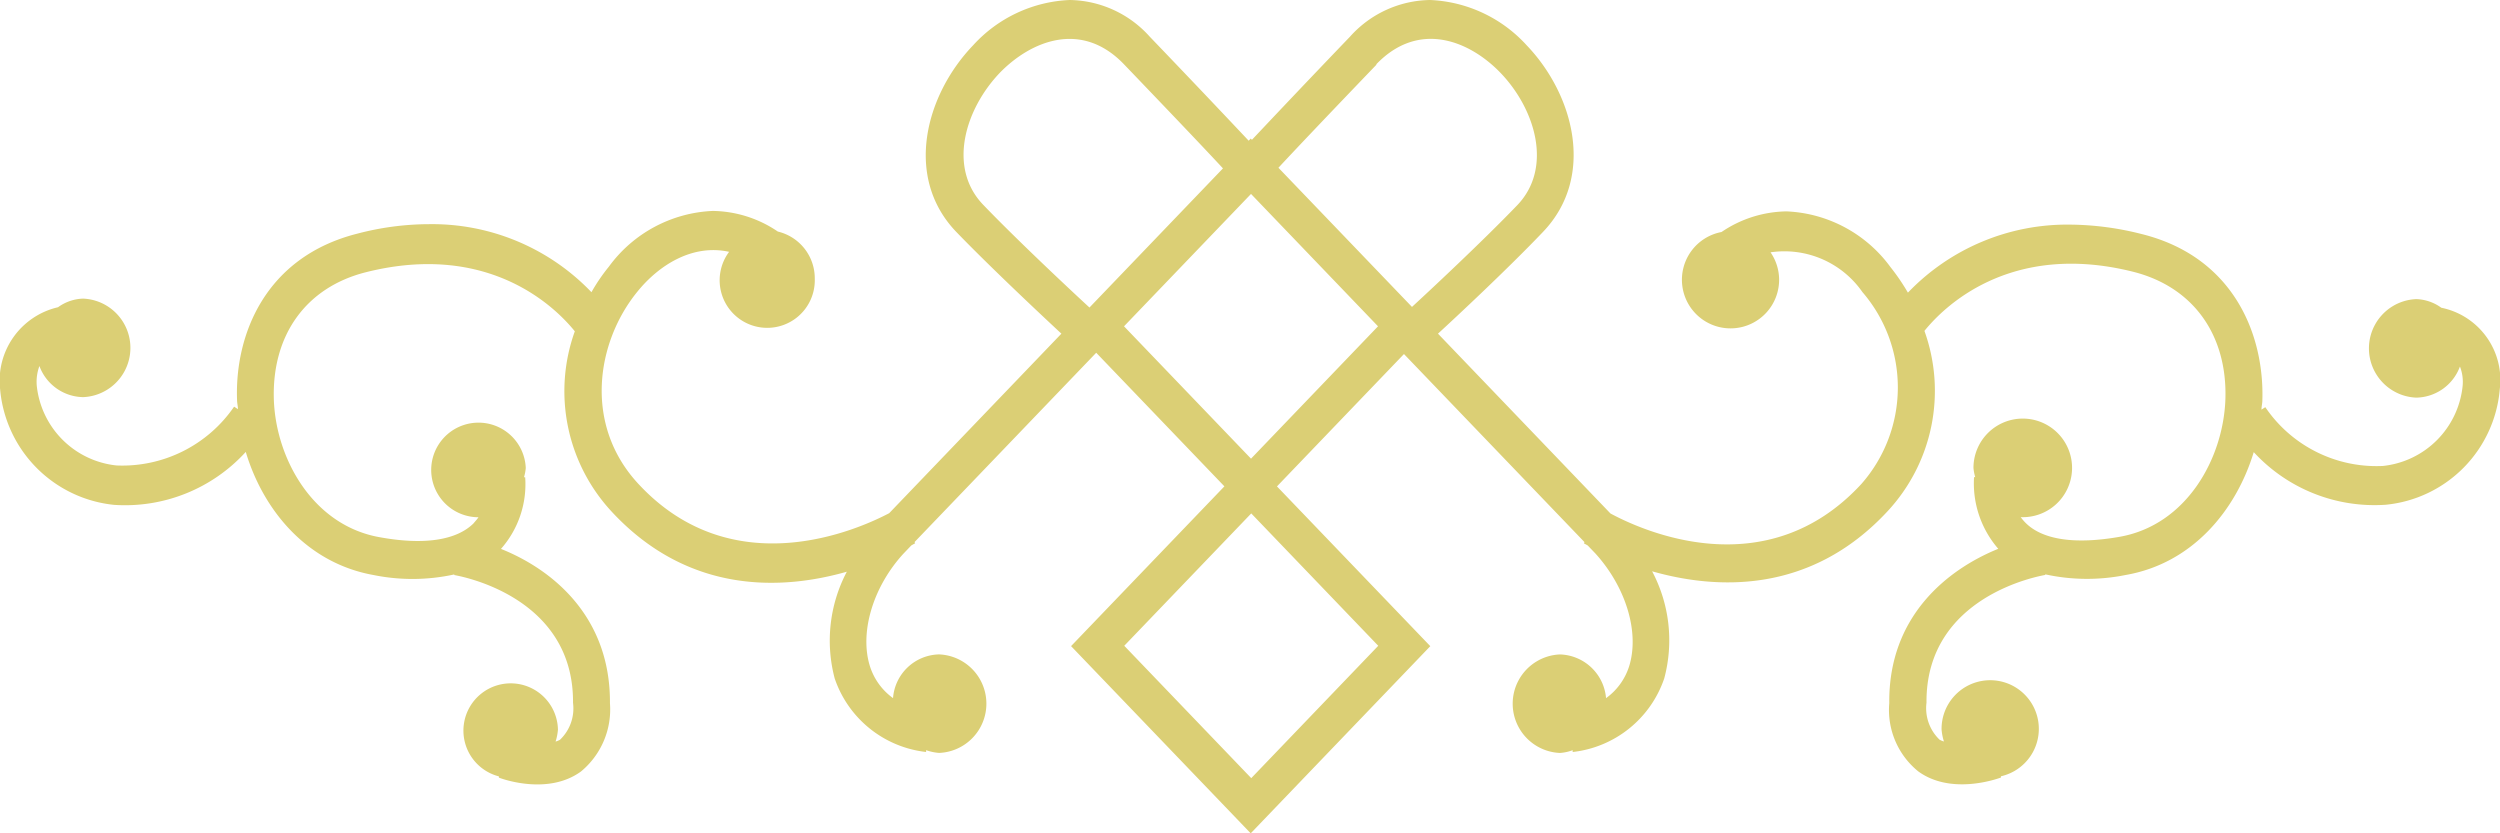<svg xmlns="http://www.w3.org/2000/svg" width="150" height="50" viewBox="0 0 150 50"><g id="title_line" transform="translate(0.006 0.02)" style="isolation: isolate"><g id="&#x30EC;&#x30A4;&#x30E4;&#x30FC;_2" data-name="&#x30EC;&#x30A4;&#x30E4;&#x30FC; 2" transform="translate(-0.006 -0.02)"><g id="&#x30EC;&#x30A4;&#x30E4;&#x30FC;_1" data-name="&#x30EC;&#x30A4;&#x30E4;&#x30FC; 1"><path id="&#x30D1;&#x30B9;_108" data-name="&#x30D1;&#x30B9; 108" d="M0,23.327a7.643,7.643,0,0,0,6.84,6.945,9.8,9.8,0,0,0,7.9-3.177c1.046,3.491,3.651,6.668,7.673,7.388a11.705,11.705,0,0,0,4.838-.037v.037c.284.055,7.177,1.238,7.124,7.665a2.594,2.594,0,0,1-.78,2.216,1.162,1.162,0,0,1-.266.111,3.234,3.234,0,0,0,.142-.72,2.836,2.836,0,1,0-3.544,2.808v.074c.284.111,2.977,1.053,4.927-.369a4.831,4.831,0,0,0,1.737-4.1c.035-5.227-3.491-8.035-6.539-9.254a5.862,5.862,0,0,0,1.453-4.3h-.071a2.778,2.778,0,0,0,.106-.554,2.838,2.838,0,1,0-2.835,2.955c-.089.129-.195.24-.3.369-1.028,1.016-2.977,1.311-5.618.831-4.005-.7-6.238-4.692-6.362-8.256-.124-3.879,1.932-6.742,5.529-7.647,7.425-1.866,11.413,2.161,12.529,3.546a10.623,10.623,0,0,0,2.215,10.824c4.678,5.042,10.349,4.673,14.106,3.6a8.866,8.866,0,0,0-.727,6.409A6.568,6.568,0,0,0,55.561,45.1v-.111a2.945,2.945,0,0,0,.78.166,2.958,2.958,0,0,0,0-5.911,2.834,2.834,0,0,0-2.765,2.623,3.756,3.756,0,0,1-1.382-1.9c-.638-2.013.16-4.747,2-6.76l.478-.5c.124-.074.23-.129.23-.129l-.035-.074,10.9-11.359,7.691,8.016-9.2,9.586L75.037,49.98,85.812,38.75l-9.2-9.586,7.62-7.942L95.063,32.507l-.035.074s.106.055.23.129l.461.48c1.843,2.032,2.658,4.747,2.02,6.779a3.756,3.756,0,0,1-1.382,1.9,2.862,2.862,0,0,0-2.765-2.623,2.958,2.958,0,0,0,0,5.911,2.684,2.684,0,0,0,.762-.166V45.1a6.57,6.57,0,0,0,5.494-4.414,8.834,8.834,0,0,0-.727-6.428c3.757,1.071,9.446,1.441,14.124-3.6a10.616,10.616,0,0,0,2.215-10.824c1.116-1.385,5.1-5.412,12.529-3.546,3.58.905,5.653,3.768,5.529,7.647-.124,3.565-2.339,7.554-6.362,8.256-2.641.462-4.572.185-5.6-.813a2.962,2.962,0,0,1-.319-.369,2.958,2.958,0,1,0-2.835-2.955,2.778,2.778,0,0,0,.106.554h-.071a5.988,5.988,0,0,0,1.453,4.3c-3.048,1.238-6.592,4.045-6.539,9.254a4.739,4.739,0,0,0,1.737,4.1c1.949,1.422,4.661.48,4.962.369v-.074a2.918,2.918,0,1,0-3.562-2.808,3.234,3.234,0,0,0,.142.72,1.162,1.162,0,0,1-.266-.111,2.618,2.618,0,0,1-.78-2.216c-.053-6.428,6.84-7.61,7.124-7.665v-.037a11.69,11.69,0,0,0,4.838.037c4.005-.7,6.61-3.879,7.673-7.37a9.844,9.844,0,0,0,7.922,3.158,7.61,7.61,0,0,0,6.841-6.945,4.424,4.424,0,0,0-3.509-4.876,2.7,2.7,0,0,0-1.506-.517,2.958,2.958,0,0,0,0,5.911,2.846,2.846,0,0,0,2.623-1.866,2.521,2.521,0,0,1,.16,1.182,5.375,5.375,0,0,1-4.785,4.784,8.062,8.062,0,0,1-7.053-3.528l-.23.148c0-.185.053-.369.053-.554.124-3.916-1.7-8.589-7.213-9.974a17.9,17.9,0,0,0-4.306-.573,13.23,13.23,0,0,0-9.747,4.082,12.8,12.8,0,0,0-1.046-1.533,8.148,8.148,0,0,0-6.238-3.343,7.1,7.1,0,0,0-3.9,1.238,2.916,2.916,0,1,0,3.456,2.826,2.919,2.919,0,0,0-.514-1.607,5.7,5.7,0,0,1,5.511,2.383,8.764,8.764,0,0,1-.071,11.526C105.944,35.222,98.5,31.8,96.622,30.789L86.273,20c1.028-.942,4.2-3.9,6.309-6.114,3.154-3.306,1.843-8.238-.992-11.193A8.307,8.307,0,0,0,85.794-.02a6.571,6.571,0,0,0-4.8,2.2c-3.013,3.14-4.8,5.042-5.884,6.188l-.071-.074-.124.129c-1.063-1.127-2.871-3.048-5.937-6.243a6.571,6.571,0,0,0-4.8-2.2A8.307,8.307,0,0,0,58.379,2.7c-2.853,2.974-4.165,7.905-1.01,11.193C59.5,16.1,62.668,19.06,63.678,20L53.346,30.771c-1.861.979-9.375,4.359-15.046-1.755-3.3-3.546-2.534-8.5-.071-11.526,1.311-1.625,3.332-2.881,5.511-2.4A2.854,2.854,0,1,0,48.88,16.7a2.881,2.881,0,0,0-2.215-2.826,7.1,7.1,0,0,0-3.9-1.238,8.148,8.148,0,0,0-6.238,3.343,11.011,11.011,0,0,0-1.046,1.533,13.23,13.23,0,0,0-9.747-4.082A17.021,17.021,0,0,0,21.43,14c-5.529,1.4-7.354,6.077-7.213,9.974,0,.185.053.369.053.554l-.23-.148a8.136,8.136,0,0,1-7.053,3.528A5.375,5.375,0,0,1,2.2,23.124a2.733,2.733,0,0,1,.159-1.182,2.846,2.846,0,0,0,2.623,1.866,2.958,2.958,0,0,0,0-5.911,2.7,2.7,0,0,0-1.506.517A4.521,4.521,0,0,0,0,23.327Zm82.689,15.4-7.62,7.942-7.62-7.942,7.62-7.942ZM75.055,27.5l-7.62-7.942,7.62-7.942,7.62,7.942ZM82.569,3.84c2.57-2.678,5.618-1.4,7.461.517,2.091,2.18,3.137,5.689,1.01,7.924-2.127,2.216-5.423,5.283-6.327,6.114L76.7,10.046c1.046-1.127,2.835-3.011,5.884-6.188Zm-22.595.517c1.843-1.9,4.891-3.2,7.461-.517,3.1,3.232,4.909,5.135,5.937,6.243l-8.01,8.349c-.762-.7-4.2-3.9-6.38-6.169-2.144-2.235-1.081-5.744,1.01-7.924Z" transform="translate(0.006 0.02)" fill="#dbcf75" style="mix-blend-mode: multiply;isolation: isolate"></path></g></g></g></svg>